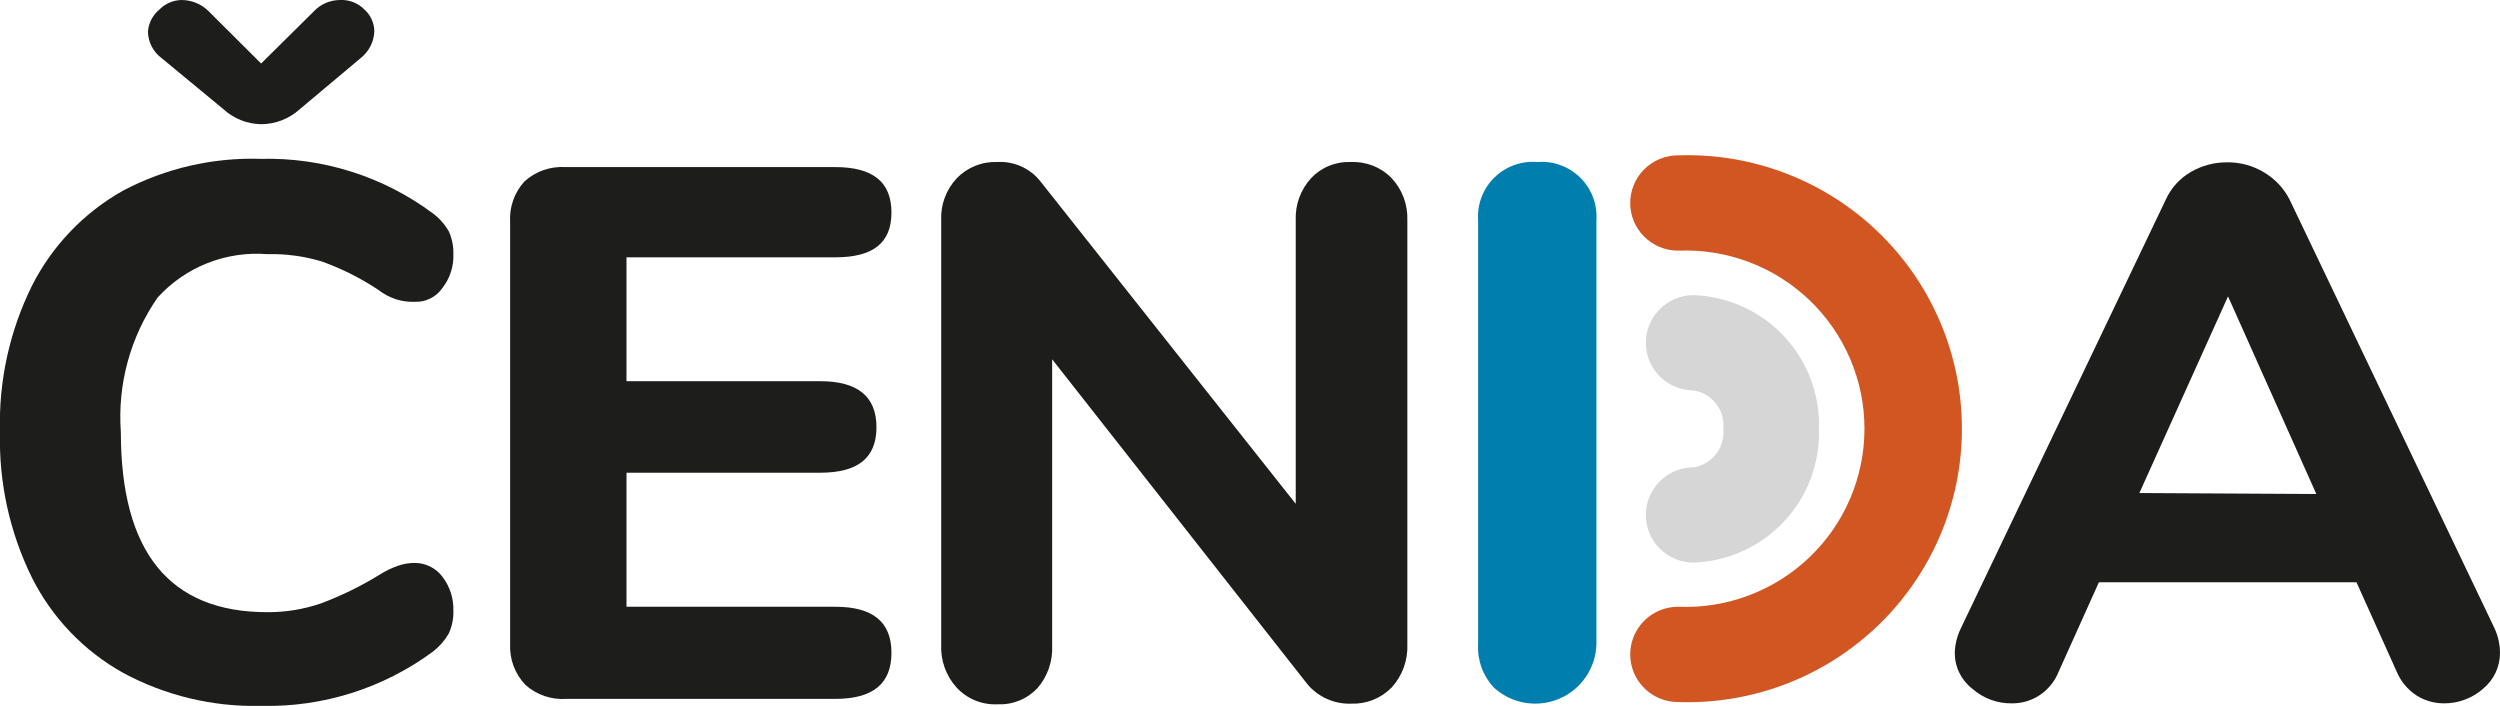 <svg width="85" height="24" viewBox="0 0 85 24" fill="none" xmlns="http://www.w3.org/2000/svg">
<g clip-path="url(#clip0_921_4243)">
<path d="M4.185 22.877C2.849 22.131 1.768 21.002 1.084 19.636C0.328 18.099 -0.044 16.401 0 14.69C-0.05 12.97 0.322 11.264 1.084 9.721C1.772 8.358 2.851 7.231 4.185 6.481C5.628 5.72 7.246 5.347 8.878 5.401C10.98 5.349 13.038 6.003 14.722 7.258C14.943 7.424 15.128 7.633 15.264 7.874C15.37 8.115 15.422 8.377 15.415 8.641C15.43 9.054 15.3 9.459 15.047 9.786C14.942 9.94 14.8 10.065 14.632 10.148C14.465 10.232 14.279 10.271 14.093 10.261C13.88 10.269 13.667 10.24 13.464 10.175C13.244 10.103 13.039 9.993 12.857 9.851C12.259 9.454 11.615 9.131 10.938 8.889C10.337 8.709 9.712 8.625 9.084 8.641C8.391 8.586 7.694 8.692 7.047 8.948C6.4 9.205 5.822 9.606 5.355 10.121C4.43 11.458 3.991 13.07 4.109 14.69C4.109 18.772 5.767 20.814 9.084 20.814C9.7 20.818 10.312 20.719 10.895 20.522C11.59 20.263 12.258 19.938 12.889 19.55C13.09 19.421 13.304 19.316 13.529 19.237C13.72 19.169 13.922 19.136 14.125 19.14C14.305 19.143 14.482 19.188 14.642 19.27C14.802 19.352 14.94 19.47 15.047 19.615C15.297 19.944 15.427 20.347 15.415 20.76C15.424 21.032 15.368 21.302 15.253 21.548C15.116 21.782 14.936 21.988 14.722 22.153C13.035 23.4 10.978 24.05 8.878 24C7.242 24.04 5.624 23.653 4.185 22.877V22.877ZM7.588 3.705L5.496 1.977C5.355 1.873 5.239 1.738 5.159 1.582C5.078 1.427 5.034 1.255 5.03 1.08C5.04 0.934 5.08 0.792 5.147 0.662C5.215 0.532 5.307 0.417 5.42 0.324C5.618 0.123 5.886 0.007 6.168 5.03774e-05C6.342 0 6.514 0.035 6.674 0.101C6.834 0.168 6.979 0.266 7.101 0.389L8.878 2.16L10.667 0.389C10.782 0.266 10.921 0.168 11.076 0.101C11.231 0.034 11.398 -0 11.567 5.03774e-05C11.719 -0.007 11.872 0.019 12.014 0.074C12.155 0.13 12.284 0.215 12.391 0.324C12.497 0.419 12.583 0.536 12.64 0.666C12.698 0.796 12.728 0.938 12.727 1.08C12.718 1.254 12.672 1.424 12.591 1.579C12.511 1.733 12.398 1.869 12.261 1.977L10.201 3.705C9.841 4.036 9.369 4.221 8.878 4.223C8.399 4.215 7.939 4.031 7.588 3.705V3.705Z" fill="#1D1D1B"/>
<path d="M17.865 23.287C17.688 23.102 17.551 22.883 17.461 22.643C17.372 22.404 17.332 22.149 17.344 21.894V7.561C17.328 7.308 17.362 7.054 17.446 6.815C17.53 6.575 17.661 6.355 17.832 6.167C18.021 5.997 18.242 5.866 18.482 5.783C18.722 5.699 18.977 5.665 19.231 5.681H28.402C29.681 5.681 30.31 6.189 30.31 7.226C30.31 8.263 29.681 8.749 28.402 8.749H21.301V12.961H27.892C29.16 12.961 29.8 13.48 29.8 14.527C29.8 15.575 29.16 16.072 27.892 16.072H21.301V20.63H28.402C29.681 20.63 30.31 21.148 30.31 22.196C30.31 23.244 29.681 23.762 28.402 23.762H19.263C19.01 23.78 18.756 23.748 18.516 23.666C18.275 23.584 18.054 23.456 17.865 23.287Z" fill="#1D1D1B"/>
<path d="M47.318 6.059C47.677 6.446 47.868 6.959 47.85 7.485V21.915C47.871 22.452 47.68 22.975 47.318 23.373C47.14 23.556 46.926 23.699 46.688 23.794C46.451 23.889 46.197 23.933 45.942 23.924C45.657 23.934 45.375 23.879 45.115 23.763C44.856 23.647 44.627 23.473 44.446 23.255L35.773 12.216V21.937C35.801 22.469 35.623 22.991 35.275 23.395C35.102 23.579 34.892 23.724 34.658 23.819C34.424 23.914 34.172 23.957 33.92 23.946C33.659 23.959 33.398 23.914 33.156 23.815C32.914 23.716 32.698 23.565 32.521 23.373C32.162 22.974 31.976 22.451 32.001 21.915V7.485C31.989 7.224 32.03 6.964 32.122 6.719C32.213 6.474 32.352 6.25 32.532 6.059C32.709 5.876 32.924 5.732 33.161 5.637C33.398 5.542 33.653 5.498 33.909 5.508C34.191 5.492 34.472 5.545 34.729 5.661C34.986 5.778 35.211 5.955 35.383 6.178L44.055 17.13V7.485C44.034 6.96 44.221 6.448 44.576 6.059C44.747 5.877 44.956 5.733 45.188 5.638C45.419 5.543 45.669 5.499 45.92 5.508C46.179 5.497 46.437 5.539 46.678 5.634C46.92 5.729 47.138 5.874 47.318 6.059V6.059Z" fill="#1D1D1B"/>
<path d="M50.798 23.384C50.613 23.189 50.469 22.958 50.376 22.705C50.283 22.453 50.242 22.184 50.256 21.915V7.485C50.238 7.218 50.278 6.95 50.373 6.7C50.469 6.45 50.617 6.223 50.809 6.036C51 5.848 51.23 5.704 51.483 5.613C51.736 5.522 52.005 5.486 52.273 5.509C52.539 5.488 52.807 5.524 53.059 5.616C53.31 5.708 53.539 5.852 53.729 6.04C53.919 6.227 54.067 6.454 54.161 6.703C54.256 6.952 54.296 7.219 54.278 7.485V21.915C54.265 22.311 54.139 22.695 53.914 23.022C53.69 23.349 53.376 23.604 53.01 23.759C52.644 23.913 52.241 23.96 51.849 23.894C51.457 23.827 51.093 23.651 50.798 23.384V23.384Z" fill="#007FAF"/>
<path d="M57.584 19.129C57.153 19.129 56.739 18.958 56.434 18.654C56.129 18.35 55.958 17.938 55.958 17.509C55.958 17.079 56.129 16.667 56.434 16.363C56.739 16.059 57.153 15.888 57.584 15.888C57.888 15.84 58.162 15.678 58.349 15.435C58.537 15.192 58.624 14.886 58.592 14.581C58.624 14.277 58.537 13.971 58.349 13.728C58.162 13.485 57.888 13.323 57.584 13.274C57.153 13.274 56.739 13.104 56.434 12.8C56.129 12.496 55.958 12.084 55.958 11.654C55.958 11.225 56.129 10.813 56.434 10.509C56.739 10.205 57.153 10.034 57.584 10.034C58.754 10.076 59.858 10.579 60.657 11.431C61.455 12.283 61.882 13.416 61.844 14.581C61.882 15.747 61.455 16.88 60.657 17.732C59.858 18.584 58.754 19.086 57.584 19.129Z" fill="#D6D6D6"/>
<path d="M57.053 23.87C56.622 23.87 56.209 23.7 55.904 23.396C55.599 23.092 55.427 22.68 55.427 22.25C55.427 21.82 55.599 21.408 55.904 21.105C56.209 20.801 56.622 20.63 57.053 20.63C57.873 20.665 58.691 20.534 59.458 20.245C60.226 19.956 60.926 19.516 61.519 18.95C62.111 18.385 62.582 17.706 62.904 16.954C63.226 16.202 63.392 15.393 63.392 14.576C63.392 13.759 63.226 12.95 62.904 12.198C62.582 11.447 62.111 10.768 61.519 10.202C60.926 9.636 60.226 9.196 59.458 8.907C58.691 8.619 57.873 8.488 57.053 8.522C56.622 8.522 56.209 8.351 55.904 8.047C55.599 7.744 55.427 7.332 55.427 6.902C55.427 6.472 55.599 6.06 55.904 5.756C56.209 5.452 56.622 5.282 57.053 5.282C58.305 5.239 59.553 5.448 60.722 5.896C61.891 6.344 62.957 7.022 63.858 7.889C64.758 8.756 65.475 9.795 65.964 10.944C66.453 12.093 66.705 13.328 66.705 14.576C66.705 15.824 66.453 17.059 65.964 18.208C65.475 19.357 64.758 20.396 63.858 21.263C62.957 22.13 61.891 22.808 60.722 23.256C59.553 23.704 58.305 23.913 57.053 23.87Z" fill="#D15622"/>
<path d="M85 22.196C85 22.429 84.949 22.66 84.85 22.871C84.751 23.082 84.605 23.268 84.425 23.417C84.058 23.741 83.582 23.918 83.092 23.914C82.761 23.914 82.438 23.821 82.159 23.644C81.859 23.447 81.625 23.164 81.487 22.834L80.121 19.798H71.362L69.996 22.834C69.866 23.166 69.635 23.449 69.335 23.644C69.058 23.824 68.734 23.918 68.403 23.914C67.908 23.921 67.429 23.744 67.059 23.417C66.872 23.273 66.721 23.087 66.618 22.876C66.514 22.664 66.461 22.432 66.462 22.196C66.471 21.908 66.541 21.624 66.668 21.364L73.639 6.783C73.818 6.388 74.118 6.059 74.495 5.843C74.864 5.63 75.283 5.518 75.709 5.519C76.152 5.511 76.588 5.627 76.967 5.854C77.343 6.074 77.647 6.396 77.845 6.783L84.815 21.364C84.935 21.626 84.998 21.909 85 22.196V22.196ZM78.755 16.796L75.753 10.077L72.739 16.763L78.755 16.796Z" fill="#1D1D1B"/>
</g>
<defs>
<clipPath id="clip0_921_4243">
<rect width="85" height="24" fill="white"/>
</clipPath>
</defs>
</svg>
